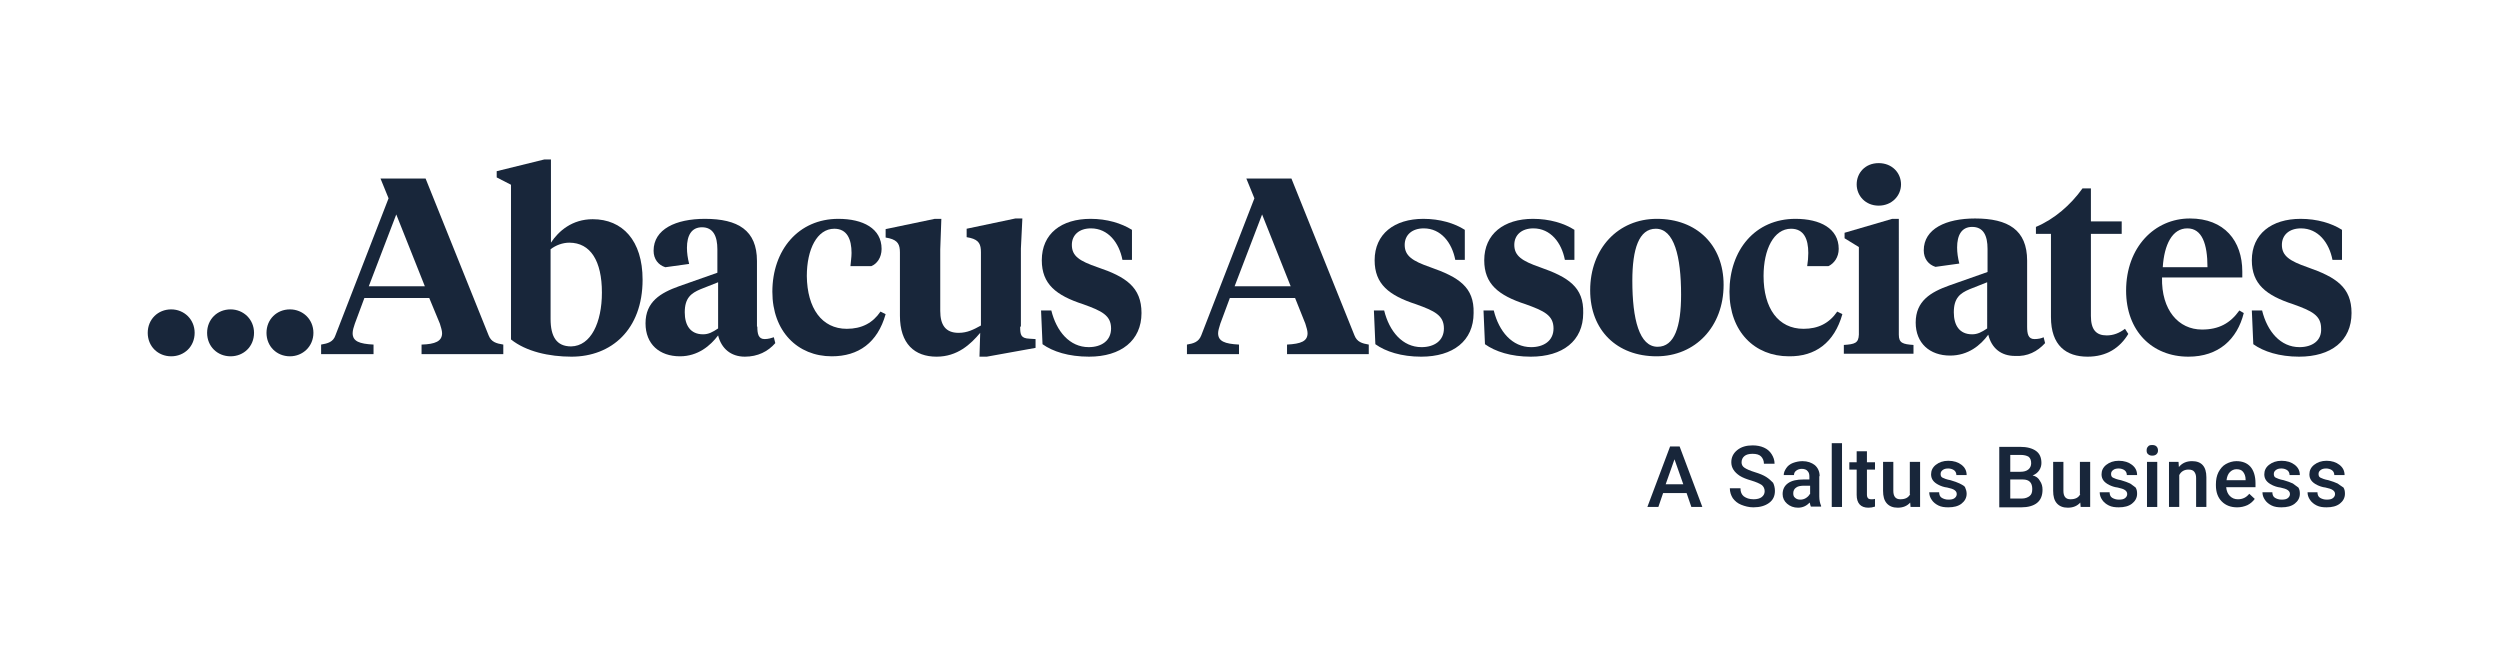 <?xml version="1.0" encoding="UTF-8"?> <svg xmlns="http://www.w3.org/2000/svg" xmlns:xlink="http://www.w3.org/1999/xlink" version="1.1" id="AW" x="0px" y="0px" viewBox="0 0 682 180.3" style="enable-background:new 0 0 682 180.3;" xml:space="preserve"> <style type="text/css"> .st0{fill:#18263A;} </style> <path class="st0" d="M369.5,91.5l-17.2-42.8h-12.3l2.2,5.4l-14.5,37.4c-0.7,1.8-2.1,2.2-3.9,2.5v2.6H338V94 c-3.9-0.2-5.7-0.9-5.7-3.1c0-0.7,0.3-1.6,0.6-2.6l2.6-7h17.8l2.8,7c0.3,1,0.6,1.9,0.6,2.6c0,2.2-1.8,2.9-5.6,3.1v2.6h22.3V94 C371.6,93.7,370.2,93.3,369.5,91.5z M336.8,78.1l7.5-19.6l7.8,19.6H336.8z"></path> <path class="st0" d="M390.2,72.9c-4.9-1.7-7-3.1-7-6.1c0-2.7,2-4.5,5.2-4.5c4.7,0,7.7,3.9,8.6,8.6h2.6v-8.2c-2.8-1.8-6.8-3-11.3-3 c-7.9,0-13.3,4.1-13.3,11.3c0,6.5,3.9,9.6,11.3,12c5,1.8,7.6,3,7.6,6.6c0,3.4-2.7,5.1-6.1,5.1c-5.2,0-8.8-4.3-10.2-10h-2.8l0.4,9.2 c2.8,2,7.1,3.4,12.5,3.4c8.7,0,14.3-4.3,14.3-11.9C402.2,78.3,397.9,75.6,390.2,72.9z"></path> <path class="st0" d="M420.1,72.9c-4.9-1.7-7-3.1-7-6.1c0-2.7,2-4.5,5.2-4.5c4.7,0,7.7,3.9,8.6,8.6h2.6v-8.2c-2.8-1.8-6.8-3-11.3-3 c-7.9,0-13.3,4.1-13.3,11.3c0,6.5,3.9,9.6,11.3,12c5,1.8,7.6,3,7.6,6.6c0,3.4-2.7,5.1-6.1,5.1c-5.2,0-8.8-4.3-10.2-10h-2.8l0.4,9.2 c2.8,2,7.1,3.4,12.5,3.4c8.7,0,14.3-4.3,14.3-11.9C432.1,78.3,427.8,75.6,420.1,72.9z"></path> <path class="st0" d="M452,59.7c-10.6,0-18.2,8.1-18.2,19.5c0,10.9,7.3,18,18.1,18c10.6,0,18.3-8.1,18.3-19.5 C470.2,66.8,462.8,59.7,452,59.7z M452.2,94.6c-5,0-6.9-7.5-6.9-18c0-8.7,1.8-14.2,6.4-14.2c5,0,6.9,7.5,6.9,18 C458.6,89.1,456.8,94.6,452.2,94.6z"></path> <path class="st0" d="M502.6,85.7l-1.4-0.7c-2.2,3.2-5.2,4.7-9.2,4.7c-6.9,0-10.9-5.6-10.9-14.4c0-7.3,2.8-12.9,7.5-12.9 c3.5,0,4.7,2.8,4.7,6.6c0,1.2-0.1,2.3-0.3,3.6h5.8c1.5-0.7,2.8-2.4,2.8-4.7c0-5.6-5.1-8.2-11.8-8.2c-11,0-18,8.5-18,19.9 c0,10.9,6.9,17.6,16.2,17.6C495.2,97.3,500.4,93.5,502.6,85.7z"></path> <path class="st0" d="M518.6,50.3c0-3.1-2.4-5.8-6.1-5.8s-6,2.7-6,5.8s2.4,5.8,6,5.8S518.6,53.4,518.6,50.3z"></path> <path class="st0" d="M503,94.1v2.4H522v-2.4c-2.9-0.2-4-0.5-4-2.8V59.7h-1.8l-13,3.8V65l3.9,2.4v23.9C507,93.6,506,93.9,503,94.1z"></path> <path class="st0" d="M557.9,93.6l-0.4-1.6c-0.6,0.3-1.5,0.5-2.5,0.5c-1.7,0-2-1.4-2-3.4v-18c0-8.4-5.2-11.5-14.2-11.5 c-7.9,0-14,2.8-14,8.7c0,2.3,1.3,3.9,3.2,4.5l6.5-0.9c-0.4-1.6-0.6-3-0.6-4.4c0-3.3,1.2-5.6,4.1-5.6c3.1,0,4.2,2.4,4.2,6v6.3 l-10.5,3.7c-5,1.8-9.1,4.2-9.1,10.1c0,5.6,3.8,9,9.4,9c4.9,0,8.3-2.8,10.4-5.7c0.9,3.7,3.5,5.8,7.3,5.8 C553.1,97.3,555.8,95.9,557.9,93.6z M542.1,89.6c-1.5,1-2.6,1.6-4.1,1.6c-3.5,0-5-2.5-5-6c0-3.9,1.7-5.2,4.3-6.3l4.8-1.9V89.6z"></path> <path class="st0" d="M569.5,97.3c5.2,0,8.8-2.4,11.1-6.2l-0.9-1.4c-1.6,1.2-3.2,1.8-5,1.8c-2.9,0-4.3-1.6-4.3-5.3V63.8h8.4v-3.4 h-8.4v-9h-2.3c-3.2,4.5-7.7,8.4-12.7,10.5v1.9h4.1v22.7C559.5,94.3,563.7,97.3,569.5,97.3z"></path> <path class="st0" d="M597,97.3c8.2,0,13.3-4.7,15.1-11.9l-1.2-0.7c-2.5,3.5-5.6,5.2-10.2,5.2c-6.4,0-11.1-5.3-10.9-14.2h21.9v-1.6 c0-8.4-4.9-14.5-14.3-14.5c-9.6,0-17.4,7.8-17.4,19.7C580,90.3,587.1,97.3,597,97.3z M596.7,62.3c4,0,5.5,4.2,5.5,10.6H590 C590.4,66.7,592.6,62.3,596.7,62.3z"></path> <path class="st0" d="M627.3,94.7c-5.2,0-8.8-4.3-10.2-10h-2.8l0.4,9.2c2.8,2,7.1,3.4,12.5,3.4c8.7,0,14.3-4.3,14.3-11.9 c0-7.1-4.3-9.8-12-12.5c-4.9-1.7-7-3.1-7-6.1c0-2.7,2-4.5,5.2-4.5c4.7,0,7.7,3.9,8.6,8.6h2.6v-8.2c-2.8-1.8-6.8-3-11.3-3 c-7.9,0-13.3,4.1-13.3,11.3c0,6.5,3.9,9.6,11.3,12c5,1.8,7.6,3,7.6,6.6C633.4,93,630.7,94.7,627.3,94.7z"></path> <g> <path class="st0" d="M610.1,125.8c-1,0-2,0.3-2.9,0.8c-0.9,0.5-1.5,1.3-2,2.2c-0.5,1-0.7,2.1-0.7,3.3v0.3c0,1.8,0.5,3.3,1.6,4.4 c1.1,1.1,2.5,1.6,4.2,1.6c1,0,1.9-0.2,2.8-0.6c0.8-0.4,1.5-1,2-1.7l-1.5-1.4c-0.8,1-1.8,1.5-3.1,1.5c-0.9,0-1.6-0.3-2.2-0.9 c-0.6-0.6-0.9-1.4-1-2.4h8v-1.1c0-1.9-0.5-3.5-1.4-4.5C613,126.3,611.7,125.8,610.1,125.8z M612.6,131h-5.2 c0.1-0.9,0.4-1.7,0.9-2.2c0.5-0.5,1.1-0.8,1.8-0.8c0.8,0,1.4,0.2,1.8,0.7c0.4,0.5,0.7,1.2,0.7,2.1V131z"></path> <path class="st0" d="M637.7,131.9c-0.6-0.3-1.5-0.6-2.5-0.9c-1.1-0.2-1.8-0.5-2.2-0.7c-0.4-0.2-0.5-0.6-0.5-1 c0-0.5,0.2-0.8,0.6-1.1c0.4-0.3,0.9-0.4,1.5-0.4c0.6,0,1.2,0.2,1.6,0.5c0.4,0.3,0.6,0.8,0.6,1.3h2.8c0-1.2-0.5-2.1-1.4-2.8 c-0.9-0.7-2.1-1.1-3.5-1.1c-1.4,0-2.5,0.4-3.4,1.1c-0.9,0.7-1.3,1.6-1.3,2.6c0,1.3,0.7,2.2,2.1,2.9c0.6,0.3,1.4,0.6,2.3,0.7 c0.9,0.2,1.6,0.4,2,0.7c0.4,0.3,0.6,0.6,0.6,1.1c0,0.4-0.2,0.8-0.6,1.1c-0.4,0.3-0.9,0.4-1.7,0.4c-0.7,0-1.3-0.2-1.8-0.5 c-0.5-0.3-0.7-0.9-0.7-1.5h-2.7c0,0.7,0.2,1.4,0.7,2.1c0.4,0.6,1,1.1,1.8,1.5c0.8,0.4,1.7,0.5,2.7,0.5c1.5,0,2.7-0.3,3.6-1 c0.9-0.7,1.4-1.6,1.4-2.7c0-0.7-0.1-1.2-0.4-1.7C638.8,132.7,638.3,132.3,637.7,131.9z"></path> <path class="st0" d="M625.5,131.9c-0.6-0.3-1.5-0.6-2.5-0.9c-1.1-0.2-1.8-0.5-2.2-0.7c-0.4-0.2-0.5-0.6-0.5-1 c0-0.5,0.2-0.8,0.6-1.1c0.4-0.3,0.9-0.4,1.5-0.4c0.6,0,1.2,0.2,1.6,0.5c0.4,0.3,0.6,0.8,0.6,1.3h2.8c0-1.2-0.5-2.1-1.4-2.8 c-0.9-0.7-2.1-1.1-3.6-1.1c-1.4,0-2.5,0.4-3.4,1.1c-0.9,0.7-1.3,1.6-1.3,2.6c0,1.3,0.7,2.2,2.1,2.9c0.6,0.3,1.4,0.6,2.3,0.7 c0.9,0.2,1.6,0.4,2,0.7c0.4,0.3,0.6,0.6,0.6,1.1c0,0.4-0.2,0.8-0.6,1.1c-0.4,0.3-0.9,0.4-1.7,0.4c-0.7,0-1.3-0.2-1.8-0.5 c-0.5-0.3-0.7-0.9-0.7-1.5h-2.7c0,0.7,0.2,1.4,0.7,2.1c0.4,0.6,1,1.1,1.8,1.5c0.8,0.4,1.7,0.5,2.7,0.5c1.5,0,2.7-0.3,3.6-1 c0.9-0.7,1.4-1.6,1.4-2.7c0-0.7-0.1-1.2-0.4-1.7C626.5,132.7,626.1,132.3,625.5,131.9z"></path> <path class="st0" d="M567.5,134.8c-0.5,1-1.4,1.4-2.7,1.4c-1.3,0-1.9-0.8-1.9-2.3V126h-2.8v7.9c0,1.5,0.3,2.6,1,3.4 c0.7,0.8,1.7,1.2,3,1.2c1.5,0,2.6-0.5,3.4-1.4l0.1,1.2h2.6V126h-2.8V134.8z"></path> <path class="st0" d="M521.1,134.8c-0.5,1-1.4,1.4-2.7,1.4c-1.3,0-1.9-0.8-1.9-2.3V126h-2.8v7.9c0,1.5,0.3,2.6,1,3.4 c0.7,0.8,1.7,1.2,3,1.2c1.5,0,2.6-0.5,3.4-1.4l0.1,1.2h2.6V126h-2.8V134.8z"></path> <rect x="499.7" y="120.9" class="st0" width="2.8" height="17.4"></rect> <path class="st0" d="M534.6,131.9c-0.6-0.3-1.5-0.6-2.5-0.9c-1.1-0.2-1.8-0.5-2.2-0.7c-0.4-0.2-0.5-0.6-0.5-1 c0-0.5,0.2-0.8,0.6-1.1c0.4-0.3,0.9-0.4,1.5-0.4c0.6,0,1.2,0.2,1.6,0.5c0.4,0.3,0.6,0.8,0.6,1.3h2.8c0-1.2-0.5-2.1-1.4-2.8 c-0.9-0.7-2.1-1.1-3.6-1.1c-1.4,0-2.5,0.4-3.4,1.1c-0.9,0.7-1.3,1.6-1.3,2.6c0,1.3,0.7,2.2,2.1,2.9c0.6,0.3,1.4,0.6,2.3,0.7 c0.9,0.2,1.6,0.4,2,0.7c0.4,0.3,0.6,0.6,0.6,1.1c0,0.4-0.2,0.8-0.6,1.1c-0.4,0.3-0.9,0.4-1.7,0.4c-0.7,0-1.3-0.2-1.8-0.5 c-0.5-0.3-0.7-0.9-0.7-1.5h-2.7c0,0.7,0.2,1.4,0.7,2.1c0.4,0.6,1,1.1,1.8,1.5c0.8,0.4,1.7,0.5,2.7,0.5c1.5,0,2.7-0.3,3.6-1 c0.9-0.7,1.4-1.6,1.4-2.7c0-0.7-0.2-1.2-0.4-1.7S535.3,132.3,534.6,131.9z"></path> <path class="st0" d="M509.6,135.9c-0.2-0.2-0.3-0.5-0.3-1v-6.8h2.2v-2h-2.2v-3h-2.8v3h-2v2h2v6.9c0,2.3,1.1,3.5,3.2,3.5 c0.6,0,1.2-0.1,1.8-0.3v-2.1c-0.3,0.1-0.6,0.1-1,0.1C510.1,136.2,509.7,136.1,509.6,135.9z"></path> <path class="st0" d="M581.1,131.9c-0.6-0.3-1.5-0.6-2.5-0.9c-1.1-0.2-1.8-0.5-2.2-0.7c-0.4-0.2-0.5-0.6-0.5-1 c0-0.5,0.2-0.8,0.6-1.1c0.4-0.3,0.9-0.4,1.5-0.4c0.6,0,1.2,0.2,1.6,0.5c0.4,0.3,0.6,0.8,0.6,1.3h2.8c0-1.2-0.5-2.1-1.4-2.8 c-0.9-0.7-2.1-1.1-3.6-1.1c-1.4,0-2.5,0.4-3.4,1.1c-0.9,0.7-1.3,1.6-1.3,2.6c0,1.3,0.7,2.2,2.1,2.9c0.6,0.3,1.4,0.6,2.3,0.7 c0.9,0.2,1.6,0.4,2,0.7c0.4,0.3,0.6,0.6,0.6,1.1c0,0.4-0.2,0.8-0.6,1.1c-0.4,0.3-0.9,0.4-1.7,0.4c-0.7,0-1.3-0.2-1.8-0.5 c-0.5-0.3-0.7-0.9-0.7-1.5h-2.7c0,0.7,0.2,1.4,0.7,2.1c0.4,0.6,1,1.1,1.8,1.5c0.8,0.4,1.7,0.5,2.7,0.5c1.5,0,2.7-0.3,3.6-1 c0.9-0.7,1.4-1.6,1.4-2.7c0-0.7-0.1-1.2-0.4-1.7C582.2,132.7,581.7,132.3,581.1,131.9z"></path> <path class="st0" d="M554.5,129.7c0.8-0.3,1.4-0.8,1.8-1.4c0.4-0.6,0.6-1.3,0.6-2c0-1.5-0.5-2.6-1.5-3.3c-1-0.7-2.4-1.1-4.3-1.1 h-5.7v16.5h6c1.8,0,3.3-0.4,4.3-1.2c1-0.8,1.5-2,1.5-3.6c0-0.9-0.2-1.7-0.7-2.4C556.1,130.4,555.4,129.9,554.5,129.7z M548.4,124.1 h2.8c1,0,1.7,0.2,2.2,0.5c0.5,0.4,0.7,1,0.7,1.8c0,0.7-0.3,1.3-0.8,1.7c-0.5,0.4-1.2,0.6-2.1,0.6h-2.8V124.1z M553.7,135.3 c-0.5,0.4-1.2,0.7-2.1,0.7h-3.2v-5.2h3.4c1.8,0,2.6,0.9,2.6,2.6C554.4,134.3,554.2,134.9,553.7,135.3z"></path> <path class="st0" d="M598,125.8c-1.5,0-2.7,0.5-3.6,1.6l-0.1-1.4h-2.6v12.3h2.8v-8.7c0.5-1,1.4-1.5,2.5-1.5c0.8,0,1.3,0.2,1.6,0.6 s0.5,0.9,0.5,1.7v7.9h2.8v-8.1C601.9,127.3,600.6,125.8,598,125.8z"></path> <path class="st0" d="M455.6,121.8l-6.2,16.5h3l1.3-3.8h6.4l1.3,3.8h3l-6.2-16.5H455.6z M454.4,132.1l2.4-6.8l2.4,6.8H454.4z"></path> <path class="st0" d="M587.1,121.4c-0.5,0-0.9,0.1-1.1,0.4c-0.3,0.3-0.4,0.6-0.4,1.1c0,0.4,0.1,0.8,0.4,1c0.3,0.3,0.7,0.4,1.1,0.4 c0.5,0,0.9-0.1,1.2-0.4c0.3-0.3,0.4-0.6,0.4-1c0-0.4-0.1-0.8-0.4-1.1C588,121.5,587.6,121.4,587.1,121.4z"></path> <rect x="585.7" y="126" class="st0" width="2.8" height="12.3"></rect> <path class="st0" d="M481.8,130.1c-0.8-0.5-1.8-0.9-3.1-1.3c-1.3-0.4-2.2-0.8-2.8-1.2c-0.6-0.4-0.8-0.9-0.8-1.5 c0-0.7,0.3-1.3,0.8-1.7c0.5-0.4,1.2-0.6,2.2-0.6c1,0,1.8,0.2,2.3,0.7c0.5,0.5,0.8,1.2,0.8,2h2.9c0-1-0.3-1.8-0.8-2.6 c-0.5-0.8-1.2-1.4-2.1-1.8c-0.9-0.4-1.9-0.6-3.1-0.6c-1.7,0-3.1,0.4-4.2,1.3c-1.1,0.9-1.6,2-1.6,3.3c0,1.5,0.8,2.7,2.3,3.7 c0.8,0.5,1.8,0.9,3.2,1.3c1.3,0.4,2.2,0.8,2.8,1.2c0.5,0.4,0.8,1,0.8,1.7c0,0.7-0.3,1.2-0.8,1.6c-0.5,0.4-1.3,0.6-2.2,0.6 c-1.2,0-2-0.3-2.7-0.8c-0.6-0.5-0.9-1.2-0.9-2.2h-2.9c0,1,0.3,1.9,0.8,2.7c0.6,0.8,1.3,1.4,2.3,1.8c1,0.4,2.1,0.7,3.3,0.7 c1.8,0,3.2-0.4,4.3-1.2c1.1-0.8,1.6-1.9,1.6-3.3c0-0.8-0.2-1.6-0.5-2.2C483.2,131.2,482.6,130.6,481.8,130.1z"></path> <path class="st0" d="M496.4,129.9c0-1.3-0.5-2.3-1.3-3c-0.9-0.7-2-1.1-3.4-1.1c-0.9,0-1.8,0.2-2.6,0.5c-0.8,0.3-1.4,0.8-1.8,1.4 c-0.4,0.6-0.7,1.2-0.7,1.9h2.8c0-0.5,0.2-0.9,0.6-1.2c0.4-0.3,0.9-0.5,1.5-0.5c0.7,0,1.3,0.2,1.6,0.6c0.4,0.4,0.5,0.9,0.5,1.5v0.8 H492c-1.8,0-3.2,0.3-4.2,1c-1,0.7-1.5,1.7-1.5,3c0,1,0.4,1.9,1.2,2.6c0.8,0.7,1.8,1.1,3,1.1c1.3,0,2.3-0.5,3.2-1.4 c0.1,0.5,0.2,0.9,0.3,1.1h2.8v-0.2c-0.3-0.7-0.5-1.5-0.5-2.6V129.9z M493.7,134.8c-0.2,0.4-0.6,0.8-1.1,1.1c-0.5,0.3-1,0.4-1.5,0.4 c-0.6,0-1.1-0.2-1.4-0.5c-0.4-0.3-0.5-0.7-0.5-1.3c0-0.6,0.3-1.2,0.8-1.5c0.5-0.4,1.3-0.5,2.3-0.5h1.5V134.8z"></path> </g> <path class="st0" d="M46.7,84.4c3.5,0,6.4,2.7,6.4,6.4s-2.8,6.4-6.4,6.4c-3.6,0-6.4-2.7-6.4-6.4S43.1,84.4,46.7,84.4z"></path> <path class="st0" d="M62.9,84.4c3.5,0,6.4,2.7,6.4,6.4s-2.8,6.4-6.4,6.4c-3.6,0-6.4-2.7-6.4-6.4S59.3,84.4,62.9,84.4z"></path> <path class="st0" d="M79.1,84.4c3.5,0,6.4,2.7,6.4,6.4s-2.9,6.4-6.4,6.4c-3.6,0-6.4-2.7-6.4-6.4S75.5,84.4,79.1,84.4z"></path> <path class="st0" d="M117.1,81.3H99.4l-2.6,7c-0.3,0.9-0.6,1.8-0.6,2.6c0,2.2,1.8,2.9,5.7,3.1v2.6H87.6V94c1.8-0.3,3.3-0.7,3.9-2.5 L106,54.1l-2.2-5.4h12.3l17.2,42.8c0.7,1.8,2.1,2.2,4,2.5v2.6H115V94c3.7-0.1,5.6-0.9,5.6-3.1c0-0.7-0.3-1.6-0.6-2.6L117.1,81.3z M100.6,78.1h15.3l-7.8-19.6L100.6,78.1z"></path> <path class="st0" d="M135.5,48.4v-1.7l13-3.2h1.8v22.7c2.1-3.2,5.8-6.4,11.4-6.4c8.1,0,13.6,5.8,13.6,16.5c0,13.6-8.5,21-19.4,21 c-6.1,0-12.4-1.4-16.5-4.7V50.4L135.5,48.4z M164.2,79.8c0-8.6-3.1-13.6-8.9-13.6c-1.8,0-3.7,0.7-5.1,1.8v19c0,4.8,1.6,7.5,5.6,7.5 C161.2,94.4,164.2,88,164.2,79.8z"></path> <path class="st0" d="M206.6,89.1c0,2,0.3,3.4,2,3.4c1,0,1.9-0.3,2.5-0.5l0.4,1.6c-2,2.3-4.8,3.7-8.3,3.7c-3.8,0-6.4-2.2-7.3-5.8 c-2.1,2.8-5.5,5.7-10.4,5.7c-5.6,0-9.4-3.3-9.4-9c0-5.9,4.1-8.3,9.1-10.1l10.5-3.7V68c0-3.5-1.1-6-4.2-6c-2.9,0-4.1,2.3-4.1,5.6 c0,1.4,0.2,2.8,0.6,4.4l-6.5,0.9c-1.9-0.6-3.2-2.2-3.2-4.5c0-5.9,6.1-8.7,14-8.7c9,0,14.2,3.1,14.2,11.5V89.1z M195.9,89.6V77 l-4.8,1.9c-2.6,1.1-4.3,2.4-4.3,6.3c0,3.5,1.5,6,5,6C193.3,91.2,194.4,90.6,195.9,89.6z"></path> <path class="st0" d="M231,89.7c4.1,0,7.1-1.6,9.2-4.7l1.4,0.7c-2.2,7.8-7.4,11.5-14.7,11.5c-9.3,0-16.2-6.8-16.2-17.6 c0-11.4,7.1-19.9,18-19.9c6.7,0,11.8,2.6,11.8,8.2c0,2.4-1.3,4.1-2.8,4.7H232c0.1-1.3,0.3-2.4,0.3-3.6c0-3.7-1.2-6.6-4.7-6.6 c-4.7,0-7.5,5.6-7.5,12.9C220.2,84.1,224.2,89.7,231,89.7z"></path> <path class="st0" d="M278.3,89.1c0,2.3,0.2,3.2,2.6,3.3l1.6,0.1v2.4l-13.3,2.4h-2l0.2-6.5c-2.6,3.1-6.2,6.5-11.9,6.5 c-6,0-10-3.5-10-11.2V68.9c0-2.1-0.5-3.3-2.9-3.9l-1-0.2v-2.3l13.4-2.8h1.8l-0.3,8.3v16.8c0,3.8,1.4,6,5,6c2.4,0,4.1-0.9,6.1-2v-20 c0-2.1-0.5-3.3-2.9-3.9l-1-0.2v-2.3l13.3-2.8h1.9l-0.4,8.2V89.1z"></path> <path class="st0" d="M284.4,93.9l-0.4-9.2h2.8c1.4,5.7,5,10,10.2,10c3.4,0,6.1-1.7,6.1-5.1c0-3.6-2.6-4.8-7.6-6.6 c-7.4-2.4-11.3-5.5-11.3-12c0-7.3,5.4-11.3,13.3-11.3c4.5,0,8.4,1.2,11.3,3v8.2h-2.6c-0.9-4.7-3.9-8.6-8.6-8.6 c-3.2,0-5.2,1.8-5.2,4.5c0,3.1,2.1,4.4,7,6.1c7.7,2.6,12,5.4,12,12.5c0,7.5-5.6,11.9-14.3,11.9C291.5,97.3,287.2,95.9,284.4,93.9z"></path> </svg> 